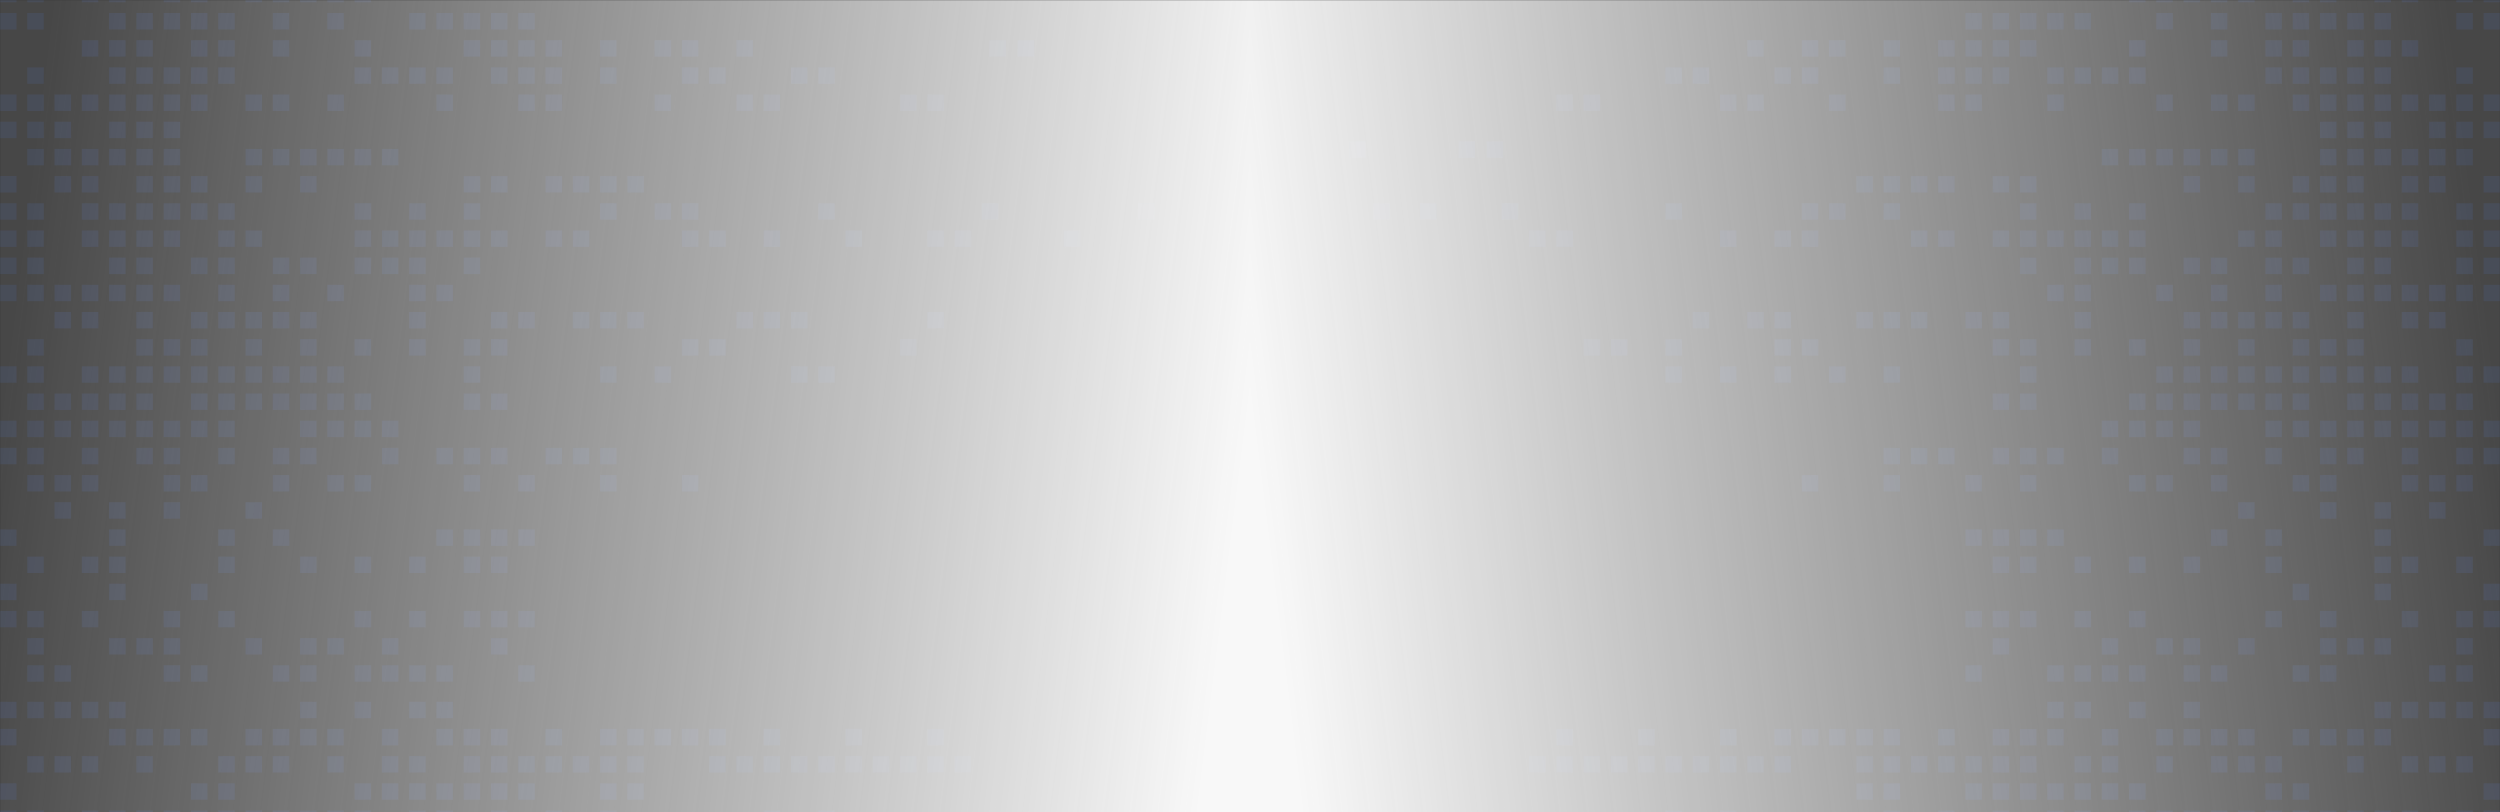<svg xmlns="http://www.w3.org/2000/svg" width="1600" height="520" fill="none"><rect width="100%" height="100%" fill="#333333" stroke="none"/><mask id="a" width="1600" height="520" x="0" y="0" maskUnits="userSpaceOnUse" style="mask-type:alpha"><path fill="#D9D9D9" d="M0 0h1600v520H0z"/></mask><g mask="url(#a)"><path fill="#487AFD" d="M401.481 588.295h10.547v10.511h-10.547v-10.511zm0-614.116h10.547v10.51h-10.547v-10.51zm-17.452 614.116h10.548v10.511h-10.548v-10.511zm0-614.116h10.548v10.51h-10.548v-10.51zm-17.447 614.116h10.548v10.511h-10.548v-10.511zm0-614.116h10.548v10.51h-10.548v-10.51zm-17.463 614.116h10.548v10.511h-10.548v-10.511zm0-614.116h10.548v10.51h-10.548v-10.51zm-34.898 614.116h10.547v10.511h-10.547v-10.511zm0-614.116h10.547v10.51h-10.547v-10.51zm-17.463 614.116h10.548v10.511h-10.548v-10.511zm0-614.116h10.548v10.51h-10.548v-10.51zm-17.447 614.116h10.547v10.511h-10.547v-10.511zm0-614.116h10.547v10.51h-10.547v-10.51zm-34.91 614.116h10.547v10.511h-10.547v-10.511zm0-614.116h10.547v10.51h-10.547v-10.51zM226.95 588.295h10.548v10.511H226.95v-10.511zm0-614.116h10.548v10.51H226.95v-10.51zm-34.915 614.116h10.548v10.511h-10.548v-10.511zm0-614.116h10.548v10.51h-10.548v-10.51zm-17.463 614.116h10.548v10.511h-10.548v-10.511zm0-614.116h10.548v10.51h-10.548v-10.51zm-17.445 614.116h10.548v10.511h-10.548v-10.511zm0-614.116h10.548v10.51h-10.548v-10.51zm-17.449 614.116h10.548v10.511h-10.548v-10.511zm0-614.116h10.548v10.51h-10.548v-10.51zm-17.463 614.116h10.548v10.511h-10.548v-10.511zm0-614.116h10.548v10.51h-10.548v-10.51zm-17.491 614.116h10.547v10.511h-10.547v-10.511zm0-614.116h10.547v10.51h-10.547v-10.51zm0 589.821h10.547v10.511h-10.547V564zm0-614.116h10.547v10.51h-10.547v-10.51zM87.272 588.295H97.82v10.511H87.273v-10.511zm0-614.116H97.82v10.51H87.273v-10.51zM69.81 588.295h10.547v10.511H69.81v-10.511zm0-614.116h10.547v10.51H69.81v-10.51zM52.366 588.295h10.548v10.511H52.366v-10.511zm0-614.116h10.548v10.51H52.366v-10.51zM34.903 588.295h10.548v10.511H34.903v-10.511zm0-614.116h10.548v10.51H34.903v-10.51zM17.45 588.295h10.548v10.511H17.45v-10.511zm0-614.116h10.548v10.51H17.45v-10.51zM-.001 588.295h10.548v10.511H-.001v-10.511zm0-614.116h10.548v10.51H-.001v-10.51zm436.395 596.714h10.547v10.511h-10.547v-10.511zm0-614.117h10.547v10.511h-10.547v-10.51zm-17.452 614.117h10.548v10.511h-10.548v-10.511zm0-614.117h10.548v10.511h-10.548v-10.51zm-34.913 614.117h10.548v10.511h-10.548v-10.511zm0-614.117h10.548v10.511h-10.548v-10.51zm-17.447 614.117h10.548v10.511h-10.548v-10.511zm0-614.117h10.548v10.511h-10.548v-10.51zm-17.463 614.117h10.548v10.511h-10.548v-10.511zm0-614.117h10.548v10.511h-10.548v-10.51zm-17.448 614.117h10.548v10.511h-10.548v-10.511zm0-614.117h10.548v10.511h-10.548v-10.51zm-17.45 614.117h10.547v10.511h-10.547v-10.511zm0-614.117h10.547v10.511h-10.547v-10.51zm-17.463 614.117h10.548v10.511h-10.548v-10.511zm0-614.117h10.548v10.511h-10.548v-10.51zM261.85 570.893h10.547v10.511H261.85v-10.511zm0-614.117h10.547v10.511H261.85v-10.51zm-17.449 614.117h10.547v10.511h-10.547v-10.511zm0-614.117h10.547v10.511h-10.547v-10.51zm-34.915 614.117h10.548v10.511h-10.548v-10.511zm0-614.117h10.548v10.511h-10.548v-10.51zm-17.451 614.117h10.548v10.511h-10.548v-10.511zm0-614.117h10.548v10.511h-10.548v-10.51zm-34.908 614.117h10.548v10.511h-10.548v-10.511zm0-614.117h10.548v10.511h-10.548v-10.51zm418.896 596.728h10.547v10.511h-10.547v-10.511zm0-614.116h10.547v10.51h-10.547v-10.51zm-34.911 614.116h10.548v10.511h-10.548v-10.511zm0-614.116h10.548v10.51h-10.548v-10.51zm-52.36 614.116H499.3v10.511h-10.548v-10.511zm0-614.116H499.3v10.51h-10.548v-10.51zm-17.447 614.116h10.548v10.511h-10.548v-10.511zm0-614.116h10.548v10.51h-10.548v-10.51zm-52.363 614.116h10.548v10.511h-10.548v-10.511zm0-614.116h10.548v10.51h-10.548v-10.51zm-17.461 614.116h10.547v10.511h-10.547v-10.511zm0-614.116h10.547v10.51h-10.547v-10.51zm-17.452 614.116h10.548v10.511h-10.548v-10.511zm0-614.116h10.548v10.51h-10.548v-10.51zm-17.447 614.116h10.548v10.511h-10.548v-10.511zm0-614.116h10.548v10.51h-10.548v-10.51zm-34.911 614.116h10.548v10.511h-10.548v-10.511zm0-614.116h10.548v10.51h-10.548v-10.51zm-34.913 614.116h10.548v10.511h-10.548v-10.511zm0-614.116h10.548v10.51h-10.548v-10.51zm-17.447 614.116h10.547v10.511h-10.547v-10.511zm0-614.116h10.547v10.51h-10.547v-10.51zM261.85 553.504h10.547v10.511H261.85v-10.511zm0-614.116h10.547v10.51H261.85v-10.51zm-17.449 614.116h10.547v10.511h-10.547v-10.511zm0-614.116h10.547v10.51h-10.547v-10.51zM226.95 553.504h10.548v10.511H226.95v-10.511zm0-614.116h10.548v10.51H226.95v-10.51zm-17.464 614.116h10.548v10.511h-10.548v-10.511zm0-614.116h10.548v10.51h-10.548v-10.51zm-17.451 614.116h10.548v10.511h-10.548v-10.511zm0-614.116h10.548v10.51h-10.548v-10.51zM69.81 553.504h10.547v10.511H69.81v-10.511zm0-614.116h10.547v10.51H69.81v-10.51zM52.366 553.504h10.548v10.511H52.366v-10.511zm0-614.116h10.548v10.51H52.366v-10.51zM17.45 553.504h10.548v10.511H17.45v-10.511zm0-614.116h10.548v10.51H17.45v-10.51zM-.001 553.504h10.548v10.511H-.001v-10.511zm0-614.116h10.548v10.51H-.001v-10.51zm349.12 596.728h10.548v10.511h-10.548v-10.511zm0-614.116h10.548v10.511h-10.548V-78zm-34.898 614.116h10.547v10.511h-10.547v-10.511zm0-614.116h10.547v10.511h-10.547V-78zm-17.463 614.116h10.548v10.511h-10.548v-10.511zm0-614.116h10.548v10.511h-10.548V-78zM261.85 536.116h10.547v10.511H261.85v-10.511zm0-614.116h10.547v10.511H261.85V-78zm-17.449 614.116h10.547v10.511h-10.547v-10.511zm0-614.116h10.547v10.511h-10.547V-78zM226.95 536.116h10.548v10.511H226.95v-10.511zm0-614.116h10.548v10.511H226.95V-78zm-34.915 614.116h10.548v10.511h-10.548v-10.511zm0-614.116h10.548v10.511h-10.548V-78zm-17.463 614.116h10.548v10.511h-10.548v-10.511zm0-614.116h10.548v10.511h-10.548V-78zm-17.445 614.116h10.548v10.511h-10.548v-10.511zm0-614.116h10.548v10.511h-10.548V-78zm-34.912 614.116h10.548v10.511h-10.548v-10.511zm0-614.116h10.548v10.511h-10.548V-78zm-17.491 614.116h10.547v10.511h-10.547v-10.511zm0-614.116h10.547v10.511h-10.547V-78zM69.81 536.116h10.547v10.511H69.81v-10.511zM69.81-78h10.547v10.511H69.81V-78zM34.903 536.116h10.548v10.511H34.903v-10.511zm0-614.116h10.548v10.511H34.903V-78zM17.45 536.116h10.548v10.511H17.45v-10.511zM17.45-78h10.548v10.511H17.45V-78zM-.001 536.116h10.548v10.511H-.001v-10.511zM-.001-78h10.548v10.511H-.001V-78zm523.663 596.714h10.548v10.511h-10.548v-10.511zm-34.91 0H499.3v10.511h-10.548v-10.511zm-104.723 0h10.548v10.511h-10.548v-10.511zm-34.91 0h10.548v10.511h-10.548v-10.511zm-34.898 0h10.547v10.511h-10.547v-10.511zm-34.91 0h10.547v10.511h-10.547v-10.511zm-17.461 0h10.547v10.511H261.85v-10.511zm-34.9 0h10.548v10.511H226.95v-10.511zm-17.464 0h10.548v10.511h-10.548v-10.511zm-17.451 0h10.548v10.511h-10.548v-10.511zm-17.463 0h10.548v10.511h-10.548v-10.511zm-17.445 0h10.548v10.511h-10.548v-10.511zm-17.449 0h10.548v10.511h-10.548v-10.511zm-17.463 0h10.548v10.511h-10.548v-10.511zm-17.491 0h10.547v10.511h-10.547v-10.511zm-17.452 0H97.82v10.511H87.273v-10.511zm-17.462 0h10.547v10.511H69.81v-10.511zm-17.444 0h10.548v10.511H52.366v-10.511zm-34.916 0h10.548v10.511H17.45v-10.511zm-17.451 0h10.548v10.511H-.001v-10.511zm401.482-17.389h10.547v10.511h-10.547v-10.511zm-17.452 0h10.548v10.511h-10.548v-10.511zm-52.358 0h10.548v10.511h-10.548v-10.511zm-17.45 0h10.547v10.511h-10.547v-10.511zm-17.463 0h10.548v10.511h-10.548v-10.511zm-17.447 0h10.547v10.511h-10.547v-10.511zm-17.461 0h10.547v10.511H261.85v-10.511zm-17.449 0h10.547v10.511h-10.547v-10.511zm-17.451 0h10.548v10.511H226.95v-10.511zm-87.272 0h10.548v10.511h-10.548v-10.511zm-17.463 0h10.548v10.511h-10.548v-10.511zm-122.216 0h10.548v10.511H-.001v-10.511zm610.938-17.402h10.547v10.511h-10.547v-10.511zm-17.452 0h10.547v10.511h-10.547v-10.511zm-17.462 0h10.547v10.511h-10.547v-10.511zm-17.446 0h10.548v10.511h-10.548v-10.511zm-17.465 0h10.548v10.511h-10.548v-10.511zm-17.45 0h10.548v10.511h-10.548v-10.511zm-17.448 0h10.548v10.511h-10.548v-10.511zm-17.462 0H499.3v10.511h-10.548v-10.511zm-17.447 0h10.548v10.511h-10.548v-10.511zm-17.451 0h10.548v10.511h-10.548v-10.511zm-52.373 0h10.547v10.511h-10.547v-10.511zm-17.452 0h10.548v10.511h-10.548v-10.511zm-17.447 0h10.548v10.511h-10.548v-10.511zm-17.463 0h10.548v10.511h-10.548v-10.511zm-17.448 0h10.548v10.511h-10.548v-10.511zm-17.45 0h10.547v10.511h-10.547v-10.511zm-17.463 0h10.548v10.511h-10.548v-10.511zm-34.908 0h10.547v10.511H261.85v-10.511zm-17.449 0h10.547v10.511h-10.547v-10.511zm-34.915 0h10.548v10.511h-10.548v-10.511zm-34.914 0h10.548v10.511h-10.548v-10.511zm-17.445 0h10.548v10.511h-10.548v-10.511zm-17.449 0h10.548v10.511h-10.548v-10.511zm-52.406 0H97.82v10.511H87.273v-10.511zm-34.906 0h10.548v10.511H52.366v-10.511zm-17.463 0h10.548v10.511H34.903v-10.511zm-17.453 0h10.548v10.511H17.45v-10.511zm576.035-17.388h10.547v10.511h-10.547v-10.511zm-52.373 0h10.548v10.511h-10.548v-10.511zm-52.36 0H499.3v10.511h-10.548v-10.511zm-34.898 0h10.548v10.511h-10.548v-10.511zm-17.46 0h10.547v10.511h-10.547v-10.511zm-17.452 0h10.548v10.511h-10.548v-10.511zm-17.461 0h10.547v10.511h-10.547v-10.511zm-17.452 0h10.548v10.511h-10.548v-10.511zm-34.91 0h10.548v10.511h-10.548v-10.511zm-34.898 0h10.547v10.511h-10.547v-10.511zm-17.463 0h10.548v10.511h-10.548v-10.511zm-17.447 0h10.547v10.511h-10.547v-10.511zm-34.91 0h10.547v10.511h-10.547v-10.511zm-34.915 0h10.548v10.511h-10.548v-10.511zm-17.451 0h10.548v10.511h-10.548v-10.511zm-17.463 0h10.548v10.511h-10.548v-10.511zm-17.445 0h10.548v10.511h-10.548v-10.511zm-34.912 0h10.548v10.511h-10.548v-10.511zm-17.491 0h10.547v10.511h-10.547v-10.511zm-17.452 0H97.82v10.511H87.273v-10.511zm-17.462 0h10.547v10.511H69.81v-10.511zm-69.811 0h10.548v10.511H-.001v-10.511zm279.312-17.389h10.547v10.512h-10.547v-10.512zm-17.461 0h10.547v10.512H261.85v-10.512zm-34.9 0h10.548v10.512H226.95v-10.512zm-34.915 0h10.548v10.512h-10.548v-10.512zm-122.225 0h10.547v10.512H69.81v-10.512zm-17.444 0h10.548v10.512H52.366v-10.512zm-17.463 0h10.548v10.512H34.903v-10.512zm-17.453 0h10.548v10.512H17.45v-10.512zm-17.451 0h10.548v10.512H-.001v-10.512zm331.672-23.372h10.548v10.511h-10.548v-10.511zm-52.36 0h10.547v10.511h-10.547v-10.511zm-17.461 0h10.547v10.511H261.85v-10.511zm-17.449 0h10.547v10.511h-10.547v-10.511zm-17.451 0h10.548v10.511H226.95v-10.511zm-34.915 0h10.548v10.511h-10.548v-10.511zm-17.463 0h10.548v10.511h-10.548v-10.511zm-52.357 0h10.548v10.511h-10.548v-10.511zm-17.491 0h10.547v10.511h-10.547v-10.511zm-69.821 0h10.548v10.511H34.903v-10.511zm-17.453 0h10.548v10.511H17.45v-10.511zm296.771-17.388h10.547v10.511h-10.547v-10.511zm-69.82 0h10.547v10.511h-10.547v-10.511zm-34.915 0h10.548v10.511h-10.548v-10.511zm-17.451 0h10.548v10.511h-10.548v-10.511zm-34.908 0h10.548v10.511h-10.548v-10.511zm-52.403 0h10.547v10.511h-10.547v-10.511zm-17.452 0H97.82v10.511H87.273v-10.511zm-17.462 0h10.547v10.511H69.81v-10.511zm-52.36 0h10.548v10.511H17.45v-10.511zm314.221-17.388h10.548v10.511h-10.548v-10.511zm-17.45 0h10.547v10.511h-10.547v-10.511zm-17.463 0h10.548v10.511h-10.548v-10.511zm-34.908 0h10.547v10.511H261.85v-10.511zm-34.9 0h10.548v10.511H226.95v-10.511zm-87.272 0h10.548v10.511h-10.548v-10.511zm-34.954 0h10.547v10.511h-10.547v-10.511zm-52.358 0h10.548v10.511H52.366v-10.511zm-34.916 0h10.548v10.511H17.45v-10.511zm-17.451 0h10.548v10.511H-.001v-10.511zm122.216-17.403h10.548v10.511h-10.548v-10.511zm-52.405 0h10.547v10.511H69.81v-10.511zm-69.811 0h10.548v10.511H-.001v-10.511zm314.222-17.388h10.547v10.511h-10.547v-10.511zm-17.463 0h10.548v10.511h-10.548v-10.511zm-34.908 0h10.547v10.511H261.85v-10.511zm-34.9 0h10.548v10.511H226.95v-10.511zm-34.915 0h10.548v10.511h-10.548v-10.511zm-52.357 0h10.548v10.511h-10.548v-10.511zm-69.868 0h10.547v10.511H69.81v-10.511zm-17.444 0h10.548v10.511H52.366v-10.511zm-34.916 0h10.548v10.511H17.45v-10.511zm314.221-17.403h10.548v10.511h-10.548v-10.511zm-17.45 0h10.547v10.511h-10.547v-10.511zm-17.463 0h10.548v10.511h-10.548v-10.511zm-17.447 0h10.547v10.511h-10.547v-10.511zm-104.739 0h10.548v10.511h-10.548v-10.511zm-34.894 0h10.548v10.511h-10.548v-10.511zm-69.868 0h10.547v10.511H69.81v-10.511zm-69.811 0h10.548v10.511H-.001v-10.511zm157.128-17.388h10.548v10.511h-10.548v-10.511zm-52.403 0h10.547v10.511h-10.547v-10.511zm-34.914 0h10.547v10.511H69.81v-10.511zm-34.907 0h10.548v10.511H34.903v-10.511zm401.491-17.388h10.547v10.511h-10.547v-10.511zm-52.365 0h10.548v10.511h-10.548v-10.511zm-52.358 0h10.548v10.511h-10.548v-10.511zm-34.913 0h10.548v10.511h-10.548v-10.511zm-69.808 0h10.548v10.511H226.95v-10.511zm-17.464 0h10.548v10.511h-10.548v-10.511zm-34.914 0h10.548v10.511h-10.548v-10.511zm-52.357 0h10.548v10.511h-10.548v-10.511zm-17.491 0h10.547v10.511h-10.547v-10.511zm-52.358 0h10.548v10.511H52.366v-10.511zm-17.463 0h10.548v10.511H34.903v-10.511zm-17.453 0h10.548v10.511H17.45v-10.511zm366.579-17.403h10.548v10.511h-10.548v-10.511zm-17.447 0h10.548v10.511h-10.548v-10.511zm-17.463 0h10.548v10.511h-10.548v-10.511zm-34.898 0h10.547v10.511h-10.547v-10.511zm-17.463 0h10.548v10.511h-10.548v-10.511zm-17.447 0h10.547v10.511h-10.547v-10.511zm-34.91 0h10.547v10.511h-10.547v-10.511zm-52.366 0h10.548v10.511h-10.548v-10.511zm-17.463 0h10.548v10.511h-10.548v-10.511zm-34.894 0h10.548v10.511h-10.548v-10.511zm-34.954 0h10.547v10.511h-10.547v-10.511zm-17.452 0H97.82v10.511H87.273v-10.511zm-34.906 0h10.548v10.511H52.366v-10.511zm-34.916 0h10.548v10.511H17.45v-10.511zm-17.451 0h10.548v10.511H-.001v-10.511zm244.402-17.388h10.547v10.511h-10.547v-10.511zm-17.451 0h10.548v10.511H226.95v-10.511zm-17.464 0h10.548v10.511h-10.548v-10.511zm-17.451 0h10.548v10.511h-10.548v-10.511zm-52.357 0h10.548v10.511h-10.548v-10.511zm-17.463 0h10.548v10.511h-10.548v-10.511zm-17.491 0h10.547v10.511h-10.547v-10.511zm-17.452 0H97.82v10.511H87.273v-10.511zm-17.462 0h10.547v10.511H69.81v-10.511zm-17.444 0h10.548v10.511H52.366v-10.511zm-17.463 0h10.548v10.511H34.903v-10.511zm-17.453 0h10.548v10.511H17.45v-10.511zm-17.451 0h10.548v10.511H-.001v-10.511zm314.222-17.388h10.547v10.511h-10.547v-10.511zm-17.463 0h10.548v10.511h-10.548v-10.511zm-69.808 0h10.548v10.511H226.95v-10.511zm-17.464 0h10.548v10.511h-10.548v-10.511zm-17.451 0h10.548v10.511h-10.548v-10.511zm-17.463 0h10.548v10.511h-10.548v-10.511zm-17.445 0h10.548v10.511h-10.548v-10.511zm-17.449 0h10.548v10.511h-10.548v-10.511zm-17.463 0h10.548v10.511h-10.548v-10.511zm-34.943 0H97.82v10.511H87.273v-10.511zm-17.462 0h10.547v10.511H69.81v-10.511zm-17.444 0h10.548v10.511H52.366v-10.511zm-17.463 0h10.548v10.511H34.903v-10.511zm-17.453 0h10.548v10.511H17.45v-10.511zm506.212-17.403h10.548v10.511h-10.548v-10.511zm-17.448 0h10.548v10.511h-10.548v-10.511zm-87.272 0h10.548v10.511h-10.548v-10.511zm-34.913 0h10.548v10.511h-10.548v-10.511zm-87.271 0h10.548v10.511h-10.548v-10.511zm-87.272 0h10.548v10.511h-10.548v-10.511zm-17.451 0h10.548v10.511h-10.548v-10.511zm-17.463 0h10.548v10.511h-10.548v-10.511zm-17.445 0h10.548v10.511h-10.548v-10.511zm-17.449 0h10.548v10.511h-10.548v-10.511zm-17.463 0h10.548v10.511h-10.548v-10.511zm-17.491 0h10.547v10.511h-10.547v-10.511zm-17.452 0H97.82v10.511H87.273v-10.511zm-17.462 0h10.547v10.511H69.81v-10.511zm-17.444 0h10.548v10.511H52.366v-10.511zm-34.916 0h10.548v10.511H17.45v-10.511zm-17.451 0h10.548v10.511H-.001v-10.511zm576.024-17.388h10.547v10.511h-10.547v-10.511zm-122.169 0h10.548v10.511h-10.548v-10.511zm-17.46 0h10.547v10.511h-10.547v-10.511zm-122.173 0h10.547v10.511h-10.547v-10.511zm-17.463 0h10.548v10.511h-10.548v-10.511zm-34.908 0h10.547v10.511H261.85v-10.511zm-34.9 0h10.548v10.511H226.95v-10.511zm-34.915 0h10.548v10.511h-10.548v-10.511zm-34.908 0h10.548v10.511h-10.548v-10.511zm-34.912 0h10.548v10.511h-10.548v-10.511zm-17.491 0h10.547v10.511h-10.547v-10.511zm-17.452 0H97.82v10.511H87.273v-10.511zm-69.822 0h10.548v10.511H17.45v-10.511zm576.035-17.403h10.547v10.511h-10.547v-10.511zm-87.271 0h10.548v10.511h-10.548v-10.511zm-17.462 0H499.3v10.511h-10.548v-10.511zm-17.447 0h10.548v10.511h-10.548v-10.511zm-69.824 0h10.547v10.511h-10.547v-10.511zm-17.452 0h10.548v10.511h-10.548v-10.511zm-17.447 0h10.548v10.511h-10.548v-10.511zm-34.911 0h10.548v10.511h-10.548v-10.511zm-17.45 0h10.547v10.511h-10.547v-10.511zm-52.371 0h10.547v10.511H261.85v-10.511zm-69.815 0h10.548v10.511h-10.548v-10.511zm-17.463 0h10.548v10.511h-10.548v-10.511zm-17.445 0h10.548v10.511h-10.548v-10.511zm-17.449 0h10.548v10.511h-10.548v-10.511zm-17.463 0h10.548v10.511h-10.548v-10.511zm-34.943 0H97.82v10.511H87.273v-10.511zm-34.906 0h10.548v10.511H52.366v-10.511zm-17.463 0h10.548v10.511H34.903v-10.511zm244.408-17.387h10.547v10.511h-10.547v-10.511zm-17.461 0h10.547v10.511H261.85v-10.511zm-52.364 0h10.548v10.511h-10.548v-10.511zm-34.914 0h10.548v10.511h-10.548v-10.511zm-34.894 0h10.548v10.511h-10.548v-10.511zm-34.954 0h10.547v10.511h-10.547v-10.511zm-17.452 0H97.82v10.511H87.273v-10.511zm-17.462 0h10.547v10.511H69.81v-10.511zm-17.444 0h10.548v10.511H52.366v-10.511zm-17.463 0h10.548v10.511H34.903v-10.511zm-17.453 0h10.548v10.511H17.45v-10.511zm-17.451 0h10.548v10.511H-.001v-10.511zm296.759-17.389h10.548v10.511h-10.548v-10.511zm-34.908 0h10.547v10.511H261.85v-10.511zm-17.449 0h10.547v10.511h-10.547v-10.511zm-17.451 0h10.548v10.511H226.95v-10.511zm-34.915 0h10.548v10.511h-10.548v-10.511zm-17.463 0h10.548v10.511h-10.548v-10.511zm-34.894 0h10.548v10.511h-10.548v-10.511zm-17.463 0h10.548v10.511h-10.548v-10.511zm-34.943 0H97.82v10.511H87.273v-10.511zm-17.462 0h10.547v10.511H69.81v-10.511zm-52.36 0h10.548v10.511H17.45v-10.511zm-17.451 0h10.548v10.511H-.001v-10.511zm680.747-17.402h10.548v10.511h-10.548v-10.511zm-69.809 0h10.547v10.511h-10.547v-10.511zm-17.452 0h10.547v10.511h-10.547v-10.511zm-52.373 0h10.548v10.511h-10.548v-10.511zm-52.36 0H499.3v10.511h-10.548v-10.511zm-34.898 0h10.548v10.511h-10.548v-10.511zm-17.46 0h10.547v10.511h-10.547v-10.511zm-69.812 0h10.548v10.511h-10.548v-10.511zm-17.463 0h10.548v10.511h-10.548v-10.511zm-34.898 0h10.547v10.511h-10.547v-10.511zm-17.463 0h10.548v10.511h-10.548v-10.511zm-17.447 0h10.547v10.511h-10.547v-10.511zm-17.461 0h10.547v10.511H261.85v-10.511zm-17.449 0h10.547v10.511h-10.547v-10.511zm-17.451 0h10.548v10.511H226.95v-10.511zm-69.823 0h10.548v10.511h-10.548v-10.511zm-17.449 0h10.548v10.511h-10.548v-10.511zm-34.954 0h10.547v10.511h-10.547v-10.511zm-17.452 0H97.82v10.511H87.273v-10.511zm-17.462 0h10.547v10.511H69.81v-10.511zm-17.444 0h10.548v10.511H52.366v-10.511zm-34.916 0h10.548v10.511H17.45v-10.511zm-17.451 0h10.548v10.511H-.001v-10.511zm628.385-17.389h10.547v10.511h-10.547v-10.511zm100 0h10.548v10.511h-10.548v-10.511zm-204.722 0h10.548v10.511h-10.548v-10.511zm-87.268 0h10.547v10.511h-10.547v-10.511zm-17.452 0h10.548v10.511h-10.548v-10.511zm-34.913 0h10.548v10.511h-10.548v-10.511zm-87.271 0h10.548v10.511h-10.548v-10.511zm-34.908 0h10.547v10.511H261.85v-10.511zm-34.9 0h10.548v10.511H226.95v-10.511zm-87.272 0h10.548v10.511h-10.548v-10.511zm-17.463 0h10.548v10.511h-10.548v-10.511zm-17.491 0h10.547v10.511h-10.547v-10.511zm-17.452 0H97.82v10.511H87.273v-10.511zm-17.462 0h10.547v10.511H69.81v-10.511zm-17.444 0h10.548v10.511H52.366v-10.511zm-34.916 0h10.548v10.511H17.45v-10.511zm-17.451 0h10.548v10.511H-.001v-10.511zm401.482-17.402h10.547v10.511h-10.547v-10.511zm-17.452 0h10.548v10.511h-10.548v-10.511zm-17.447 0h10.548v10.511h-10.548v-10.511zm-17.463 0h10.548v10.511h-10.548v-10.511zm-34.898 0h10.547v10.511h-10.547v-10.511zm-17.463 0h10.548v10.511h-10.548v-10.511zm-104.723 0h10.548v10.511h-10.548v-10.511zm-34.908 0h10.548v10.511h-10.548v-10.511zm-34.912 0h10.548v10.511h-10.548v-10.511zm-17.491 0h10.547v10.511h-10.547v-10.511zm-17.452 0H97.82v10.511H87.273v-10.511zm-34.906 0h10.548v10.511H52.366v-10.511zm-17.463 0h10.548v10.511H34.903v-10.511zm-34.904 0h10.548v10.511H-.001v-10.511zm244.402-17.389h10.547v10.511h-10.547v-10.51zm-17.451 0h10.548v10.511H226.95v-10.51zm-17.464 0h10.548v10.511h-10.548v-10.51zm-17.451 0h10.548v10.511h-10.548v-10.51zm-17.463 0h10.548v10.511h-10.548v-10.51zm-17.445 0h10.548v10.511h-10.548v-10.51zm-52.403 0h10.547v10.511h-10.547v-10.51zm-17.452 0H97.82v10.511H87.273v-10.51zm-17.462 0h10.547v10.511H69.81v-10.51zm-17.444 0h10.548v10.511H52.366v-10.51zm-17.463 0h10.548v10.511H34.903v-10.51zm-17.453 0h10.548v10.511H17.45v-10.51zm87.274-17.387h10.547v10.51h-10.547V77.91zm-17.452 0H97.82v10.51H87.273V77.91zm-17.462 0h10.547v10.51H69.81V77.91zm-34.907 0h10.548v10.51H34.903V77.91zm-17.453 0h10.548v10.51H17.45V77.91zm-17.451 0h10.548v10.51H-.001V77.91zm593.486-17.403h10.547v10.51h-10.547v-10.51zm-17.462 0h10.547v10.51h-10.547v-10.51zm-87.271 0H499.3v10.51h-10.548v-10.51zm-17.447 0h10.548v10.51h-10.548v-10.51zm-52.363 0h10.548v10.51h-10.548v-10.51zm-69.823 0h10.548v10.51h-10.548v-10.51zm-17.448 0h10.548v10.51h-10.548v-10.51zm-52.36 0h10.547v10.51h-10.547v-10.51zm-69.825 0h10.548v10.51h-10.548v-10.51zm-34.914 0h10.548v10.51h-10.548v-10.51zm-17.445 0h10.548v10.51h-10.548v-10.51zm-34.912 0h10.548v10.51h-10.548v-10.51zm-17.491 0h10.547v10.51h-10.547v-10.51zm-17.452 0H97.82v10.51H87.273v-10.51zm-17.462 0h10.547v10.51H69.81v-10.51zm-17.444 0h10.548v10.51H52.366v-10.51zm-17.463 0h10.548v10.51H34.903v-10.51zm-17.453 0h10.548v10.51H17.45v-10.51zm-17.451 0h10.548v10.51H-.001v-10.51zm523.663-17.389h10.548V53.63h-10.548V43.12zm-17.448 0h10.548V53.63h-10.548V43.12zm-52.36 0h10.548V53.63h-10.548V43.12zm-17.46 0h10.547V53.63h-10.547V43.12zm-52.365 0h10.548V53.63h-10.548V43.12zm-34.91 0h10.548V53.63h-10.548V43.12zm-17.448 0h10.548V53.63h-10.548V43.12zm-17.45 0h10.547V53.63h-10.547V43.12zm-34.91 0h10.547V53.63h-10.547V43.12zm-17.461 0h10.547V53.63H261.85V43.12zm-17.449 0h10.547V53.63h-10.547V43.12zm-17.451 0h10.548V53.63H226.95V43.12zm-87.272 0h10.548V53.63h-10.548V43.12zm-17.463 0h10.548V53.63h-10.548V43.12zm-17.491 0h10.547V53.63h-10.547V43.12zm-17.452 0H97.82V53.63H87.273V43.12zm-17.462 0h10.547V53.63H69.81V43.12zm-52.36 0h10.548V53.63H17.45V43.12zM471.305 25.73h10.548v10.512h-10.548V25.73zm180 0h10.547v10.512h-10.547V25.73zm-18 0h10.548v10.512h-10.548V25.73zm-196.911 0h10.547v10.512h-10.547V25.73zm-17.452 0h10.548v10.512h-10.548V25.73zm-34.913 0h10.548v10.512h-10.548V25.73zm-34.91 0h10.548v10.512h-10.548V25.73zm-17.448 0h10.548v10.512h-10.548V25.73zm-17.45 0h10.547v10.512h-10.547V25.73zm-17.463 0h10.548v10.512h-10.548V25.73zm-69.808 0h10.548v10.512H226.95V25.73zm-52.378 0h10.548v10.512h-10.548V25.73zm-34.894 0h10.548v10.512h-10.548V25.73zm-17.463 0h10.548v10.512h-10.548V25.73zm-34.943 0H97.82v10.512H87.273V25.73zm-17.462 0h10.547v10.512H69.81V25.73zm-17.444 0h10.548v10.512H52.366V25.73zM331.671 8.328h10.548v10.51h-10.548V8.329zm-17.45 0h10.547v10.51h-10.547V8.329zm-17.463 0h10.548v10.51h-10.548V8.329zm-17.447 0h10.547v10.51h-10.547V8.329zm-17.461 0h10.547v10.51H261.85V8.329zm-52.364 0h10.548v10.51h-10.548V8.329zm-34.914 0h10.548v10.51h-10.548V8.329zm-34.894 0h10.548v10.51h-10.548V8.329zm-17.463 0h10.548v10.51h-10.548V8.329zm-17.491 0h10.547v10.51h-10.547V8.329zm-17.452 0H97.82v10.51H87.273V8.329zm-17.462 0h10.547v10.51H69.81V8.329zm-52.36 0h10.548v10.51H17.45V8.329zm-17.451 0h10.548v10.51H-.001V8.329zM226.95-9.06h10.548V1.45H226.95V-9.06zm-17.464 0h10.548V1.45h-10.548V-9.06zm-17.451 0h10.548V1.45h-10.548V-9.06zm-17.463 0h10.548V1.45h-10.548V-9.06zm-17.445 0h10.548V1.45h-10.548V-9.06zm-34.912 0h10.548V1.45h-10.548V-9.06zm-17.491 0h10.547V1.45h-10.547V-9.06zm-34.914 0h10.547V1.45H69.81V-9.06zm-17.444 0h10.548V1.45H52.366V-9.06zm-34.916 0h10.548V1.45H17.45V-9.06zm-17.451 0h10.548V1.45H-.001V-9.06zm785.48 562.564h10.548v10.511h-10.548v-10.511zm0-614.116h10.548v10.51h-10.548v-10.51zm-34.91 614.116h10.548v10.511h-10.548v-10.511zm0-614.116h10.548v10.51h-10.548v-10.51zm-34.914 614.116h10.548v10.511h-10.548v-10.511zm0-614.116h10.548v10.51h-10.548v-10.51zm-17.446 614.116h10.548v10.511h-10.548v-10.511zm0-614.116h10.548v10.51h-10.548v-10.51zm-17.463 614.116h10.548v10.511h-10.548v-10.511zm0-614.116h10.548v10.51h-10.548v-10.51zm-17.447 614.116h10.547v10.511h-10.547v-10.511zm0-614.116h10.547v10.51h-10.547v-10.51zm-34.915 614.116h10.547v10.511h-10.547v-10.511zm0-614.116h10.547v10.51h-10.547v-10.51zm570.226 648.907h-10.55v10.511h10.55v-10.511zm0-614.116h-10.55v10.51h10.55v-10.51zm17.45 614.116h-10.55v10.511h10.55v-10.511zm0-614.116h-10.55v10.51h10.55v-10.51zm17.44 614.116h-10.54v10.511h10.54v-10.511zm0-614.116h-10.54v10.51h10.54v-10.51zm17.47 614.116h-10.55v10.511h10.55v-10.511zm0-614.116h-10.55v10.51h10.55v-10.51zm34.89 614.116h-10.54v10.511h10.54v-10.511zm0-614.116h-10.54v10.51h10.54v-10.51zm17.47 614.116h-10.55v10.511h10.55v-10.511zm0-614.116h-10.55v10.51h10.55v-10.51zm17.44 614.116h-10.54v10.511h10.54v-10.511zm0-614.116h-10.54v10.51h10.54v-10.51zm34.91 614.116h-10.54v10.511h10.54v-10.511zm0-614.116h-10.54v10.51h10.54v-10.51zm17.46 614.116h-10.55v10.511h10.55v-10.511zm0-614.116h-10.55v10.51h10.55v-10.51zm34.91 614.116h-10.55v10.511h10.55v-10.511zm0-614.116h-10.55v10.51h10.55v-10.51zm17.46 614.116h-10.55v10.511h10.55v-10.511zm0-614.116h-10.55v10.51h10.55v-10.51zm17.45 614.116h-10.55v10.511h10.55v-10.511zm0-614.116h-10.55v10.51h10.55v-10.51zm17.45 614.116h-10.55v10.511h10.55v-10.511zm0-614.116h-10.55v10.51h10.55v-10.51zm17.46 614.116h-10.55v10.511h10.55v-10.511zm0-614.116h-10.55v10.51h10.55v-10.51zm17.45 614.116h-10.55v10.511h10.55v-10.511zm0-614.116h-10.55v10.51h10.55v-10.51zm0 589.821h-10.55v10.511h10.55V564zm0-614.116h-10.55v10.51h10.55v-10.51zm17.45 638.411h-10.55v10.511h10.55v-10.511zm0-614.116h-10.55v10.51h10.55v-10.51zm17.46 614.116h-10.55v10.511h10.55v-10.511zm0-614.116h-10.55v10.51h10.55v-10.51zm17.45 614.116h-10.55v10.511h10.55v-10.511zm0-614.116h-10.55v10.51h10.55v-10.51zm17.46 614.116h-10.55v10.511h10.55v-10.511zm0-614.116h-10.55v10.51h10.55v-10.51zm17.45 614.116h-10.55v10.511h10.55v-10.511zm0-614.116h-10.55v10.51h10.55v-10.51zm17.45 614.116h-10.54v10.511h10.54v-10.511zm0-614.116h-10.54v10.51h10.54v-10.51zm-436.35 596.714h-10.55v10.511h10.55v-10.511zm0-614.117h-10.55v10.511h10.55v-10.51zm17.45 614.117h-10.55v10.511h10.55v-10.511zm0-614.117h-10.55v10.511h10.55v-10.51zm34.92 614.117h-10.55v10.511h10.55v-10.511zm0-614.117h-10.55v10.511h10.55v-10.51zm17.44 614.117h-10.54v10.511h10.54v-10.511zm0-614.117h-10.54v10.511h10.54v-10.51zm17.47 614.117h-10.55v10.511h10.55v-10.511zm0-614.117h-10.55v10.511h10.55v-10.51zm17.44 614.117h-10.54v10.511h10.54v-10.511zm0-614.117h-10.54v10.511h10.54v-10.51zm17.45 614.117h-10.54v10.511h10.54v-10.511zm0-614.117h-10.54v10.511h10.54v-10.51zm17.47 614.117h-10.55v10.511h10.55v-10.511zm0-614.117h-10.55v10.511h10.55v-10.51zm34.91 614.117h-10.55v10.511h10.55v-10.511zm0-614.117h-10.55v10.511h10.55v-10.51zm17.44 614.117h-10.54v10.511h10.54v-10.511zm0-614.117h-10.54v10.511h10.54v-10.51zm34.92 614.117h-10.55v10.511h10.55v-10.511zm0-614.117h-10.55v10.511h10.55v-10.51zm17.45 614.117h-10.55v10.511h10.55v-10.511zm0-614.117h-10.55v10.511h10.55v-10.51zm34.91 614.117h-10.55v10.511h10.55v-10.511zm0-614.117h-10.55v10.511h10.55v-10.51zm-418.9 596.728h-10.55v10.511h10.55v-10.511zm0-614.116h-10.55v10.51h10.55v-10.51zm34.91 614.116h-10.55v10.511h10.55v-10.511zm0-614.116h-10.55v10.51h10.55v-10.51zm52.36 614.116h-10.54v10.511h10.54v-10.511zm0-614.116h-10.54v10.51h10.54v-10.51zm17.45 614.116h-10.55v10.511h10.55v-10.511zm0-614.116h-10.55v10.51h10.55v-10.51zm52.36 614.116h-10.55v10.511h10.55v-10.511zm0-614.116h-10.55v10.51h10.55v-10.51zm17.47 614.116h-10.55v10.511h10.55v-10.511zm0-614.116h-10.55v10.51h10.55v-10.51zm17.45 614.116h-10.55v10.511h10.55v-10.511zm0-614.116h-10.55v10.51h10.55v-10.51zm17.44 614.116h-10.54v10.511h10.54v-10.511zm0-614.116h-10.54v10.51h10.54v-10.51zm34.91 614.116h-10.54v10.511h10.54v-10.511zm0-614.116h-10.54v10.51h10.54v-10.51zm34.92 614.116h-10.55v10.511h10.55v-10.511zm0-614.116h-10.55v10.51h10.55v-10.51zm17.44 614.116h-10.54v10.511h10.54v-10.511zm0-614.116h-10.54v10.51h10.54v-10.51zm17.47 614.116h-10.55v10.511h10.55v-10.511zm0-614.116h-10.55v10.51h10.55v-10.51zm17.44 614.116h-10.54v10.511h10.54v-10.511zm0-614.116h-10.54v10.51h10.54v-10.51zm17.46 614.116h-10.55v10.511h10.55v-10.511zm0-614.116h-10.55v10.51h10.55v-10.51zm17.46 614.116h-10.55v10.511h10.55v-10.511zm0-614.116h-10.55v10.51h10.55v-10.51zm17.45 614.116h-10.55v10.511h10.55v-10.511zm0-614.116h-10.55v10.51h10.55v-10.51zm122.18 614.116h-10.55v10.511h10.55v-10.511zm0-614.116h-10.55v10.51h10.55v-10.51zm17.45 614.116h-10.55v10.511h10.55v-10.511zm0-614.116h-10.55v10.51h10.55v-10.51zm34.91 614.116h-10.55v10.511h10.55v-10.511zm0-614.116h-10.55v10.51h10.55v-10.51zm17.45 614.116h-10.54v10.511h10.54v-10.511zm0-614.116h-10.54v10.51h10.54v-10.51zm-349.07 596.728h-10.55v10.511h10.55v-10.511zm0-614.116h-10.55v10.511h10.55V-78zm34.89 614.116h-10.54v10.511h10.54v-10.511zm0-614.116h-10.54v10.511h10.54V-78zm17.47 614.116h-10.55v10.511h10.55v-10.511zm0-614.116h-10.55v10.511h10.55V-78zm34.91 614.116h-10.55v10.511h10.55v-10.511zm0-614.116h-10.55v10.511h10.55V-78zm17.44 614.116h-10.54v10.511h10.54v-10.511zm0-614.116h-10.54v10.511h10.54V-78zm17.46 614.116h-10.55v10.511h10.55v-10.511zm0-614.116h-10.55v10.511h10.55V-78zm34.91 614.116h-10.55v10.511h10.55v-10.511zm0-614.116h-10.55v10.511h10.55V-78zm17.46 614.116h-10.55v10.511h10.55v-10.511zm0-614.116h-10.55v10.511h10.55V-78zm17.45 614.116h-10.55v10.511h10.55v-10.511zm0-614.116h-10.55v10.511h10.55V-78zm34.91 614.116h-10.55v10.511h10.55v-10.511zm0-614.116h-10.55v10.511h10.55V-78zm17.45 614.116h-10.55v10.511h10.55v-10.511zm0-614.116h-10.55v10.511h10.55V-78zm34.91 614.116h-10.55v10.511h10.55v-10.511zm0-614.116h-10.55v10.511h10.55V-78zm34.91 614.116h-10.55v10.511h10.55v-10.511zm0-614.116h-10.55v10.511h10.55V-78zm17.45 614.116h-10.55v10.511h10.55v-10.511zm0-614.116h-10.55v10.511h10.55V-78zm17.45 614.116h-10.54v10.511h10.54v-10.511zm0-614.116h-10.54v10.511h10.54V-78zm-523.62 596.714h-10.55v10.511h10.55v-10.511zm34.91 0h-10.54v10.511h10.54v-10.511zm104.73 0h-10.55v10.511h10.55v-10.511zm34.91 0h-10.55v10.511h10.55v-10.511zm34.89 0h-10.54v10.511h10.54v-10.511zm34.91 0h-10.54v10.511h10.54v-10.511zm17.47 0h-10.55v10.511h10.55v-10.511zm34.9 0h-10.55v10.511h10.55v-10.511zm17.46 0h-10.55v10.511h10.55v-10.511zm17.45 0h-10.55v10.511h10.55v-10.511zm17.46 0h-10.55v10.511h10.55v-10.511zm17.45 0h-10.55v10.511h10.55v-10.511zm17.45 0h-10.55v10.511h10.55v-10.511zm17.46 0h-10.55v10.511h10.55v-10.511zm17.45 0h-10.55v10.511h10.55v-10.511zm17.45 0h-10.55v10.511h10.55v-10.511zm17.46 0h-10.55v10.511h10.55v-10.511zm17.45 0h-10.55v10.511h10.55v-10.511zm34.91 0h-10.55v10.511h10.55v-10.511zm17.45 0h-10.54v10.511h10.54v-10.511zm-401.43-17.389h-10.55v10.511h10.55v-10.511zm17.45 0h-10.55v10.511h10.55v-10.511zm52.35 0h-10.54v10.511h10.54v-10.511zm17.45 0h-10.54v10.511h10.54v-10.511zm17.47 0h-10.55v10.511h10.55v-10.511zm17.44 0h-10.54v10.511h10.54v-10.511zm17.47 0h-10.55v10.511h10.55v-10.511zm17.44 0h-10.54v10.511h10.54v-10.511zm17.46 0h-10.55v10.511h10.55v-10.511zm87.27 0h-10.55v10.511h10.55v-10.511zm17.46 0h-10.55v10.511h10.55v-10.511zm122.17 0h-10.54v10.511h10.54v-10.511zm-610.892-17.402h-10.547v10.511h10.547v-10.511zm17.452 0h-10.548v10.511h10.548v-10.511zm17.46 0h-10.55v10.511h10.55v-10.511zm17.45 0h-10.55v10.511h10.55v-10.511zm17.46 0h-10.55v10.511h10.55v-10.511zm17.45 0h-10.55v10.511h10.55v-10.511zm17.45 0h-10.55v10.511h10.55v-10.511zm17.46 0h-10.54v10.511h10.54v-10.511zm17.45 0h-10.55v10.511h10.55v-10.511zm17.45 0h-10.55v10.511h10.55v-10.511zm52.38 0h-10.55v10.511h10.55v-10.511zm17.45 0h-10.55v10.511h10.55v-10.511zm17.44 0h-10.54v10.511h10.54v-10.511zm17.47 0h-10.55v10.511h10.55v-10.511zm17.44 0h-10.54v10.511h10.54v-10.511zm17.45 0h-10.54v10.511h10.54v-10.511zm17.47 0h-10.55v10.511h10.55v-10.511zm34.91 0h-10.55v10.511h10.55v-10.511zm17.44 0h-10.54v10.511h10.54v-10.511zm34.92 0h-10.55v10.511h10.55v-10.511zm34.91 0h-10.55v10.511h10.55v-10.511zm17.45 0h-10.55v10.511h10.55v-10.511zm17.45 0h-10.55v10.511h10.55v-10.511zm52.36 0h-10.55v10.511h10.55v-10.511zm34.91 0h-10.55v10.511h10.55v-10.511zm17.46 0h-10.55v10.511h10.55v-10.511zm17.45 0h-10.55v10.511h10.55v-10.511zm-575.99-17.388h-10.548v10.511h10.548v-10.511zm52.37 0h-10.55v10.511h10.55v-10.511zm52.36 0h-10.54v10.511h10.54v-10.511zm34.9 0h-10.55v10.511h10.55v-10.511zm17.46 0h-10.55v10.511h10.55v-10.511zm17.45 0h-10.55v10.511h10.55v-10.511zm17.47 0h-10.55v10.511h10.55v-10.511zm17.45 0h-10.55v10.511h10.55v-10.511zm34.91 0h-10.55v10.511h10.55v-10.511zm34.89 0h-10.54v10.511h10.54v-10.511zm17.47 0h-10.55v10.511h10.55v-10.511zm17.44 0h-10.54v10.511h10.54v-10.511zm34.91 0h-10.54v10.511h10.54v-10.511zm34.92 0h-10.55v10.511h10.55v-10.511zm17.45 0h-10.55v10.511h10.55v-10.511zm17.46 0h-10.55v10.511h10.55v-10.511zm17.45 0h-10.55v10.511h10.55v-10.511zm34.91 0h-10.55v10.511h10.55v-10.511zm17.45 0h-10.55v10.511h10.55v-10.511zm17.45 0h-10.55v10.511h10.55v-10.511zm17.46 0h-10.55v10.511h10.55v-10.511zm69.81 0h-10.54v10.511h10.54v-10.511zm-279.27-17.389h-10.54v10.512h10.54v-10.512zm17.47 0h-10.55v10.512h10.55v-10.512zm34.9 0h-10.55v10.512h10.55v-10.512zm34.91 0h-10.55v10.512h10.55v-10.512zm122.18 0h-10.55v10.512h10.55v-10.512zm17.45 0h-10.55v10.512h10.55v-10.512zm17.46 0h-10.55v10.512h10.55v-10.512zm17.45 0h-10.55v10.512h10.55v-10.512zm17.45 0h-10.54v10.512h10.54v-10.512zm-331.63-23.372h-10.54v10.511h10.54v-10.511zm52.36 0h-10.54v10.511h10.54v-10.511zm17.47 0h-10.55v10.511h10.55v-10.511zm17.44 0h-10.54v10.511h10.54v-10.511zm17.46 0h-10.55v10.511h10.55v-10.511zm34.91 0h-10.55v10.511h10.55v-10.511zm17.46 0h-10.55v10.511h10.55v-10.511zm52.36 0h-10.55v10.511h10.55v-10.511zm17.45 0h-10.55v10.511h10.55v-10.511zm69.82 0h-10.55v10.511h10.55v-10.511zm17.45 0h-10.55v10.511h10.55v-10.511zm-296.73-17.388h-10.54v10.511h10.54v-10.511zm69.82 0h-10.54v10.511h10.54v-10.511zm34.92 0h-10.55v10.511h10.55v-10.511zm17.45 0h-10.55v10.511h10.55v-10.511zm34.91 0h-10.55v10.511h10.55v-10.511zm52.36 0h-10.55v10.511h10.55v-10.511zm17.45 0h-10.55v10.511h10.55v-10.511zm17.46 0h-10.55v10.511h10.55v-10.511zm52.36 0h-10.55v10.511h10.55v-10.511zm-314.18-17.388h-10.54v10.511h10.54v-10.511zm17.45 0h-10.54v10.511h10.54v-10.511zm17.47 0h-10.55v10.511h10.55v-10.511zm34.91 0h-10.55v10.511h10.55v-10.511zm34.9 0h-10.55v10.511h10.55v-10.511zm87.27 0h-10.55v10.511h10.55v-10.511zm34.91 0h-10.55v10.511h10.55v-10.511zm52.36 0h-10.55v10.511h10.55v-10.511zm34.91 0h-10.55v10.511h10.55v-10.511zm17.45 0h-10.54v10.511h10.54v-10.511zm-122.17-17.403h-10.55v10.511h10.55v-10.511zm52.36 0h-10.55v10.511h10.55v-10.511zm69.81 0h-10.54v10.511h10.54v-10.511zm-314.18-17.388h-10.54v10.511h10.54v-10.511zm17.47 0h-10.55v10.511h10.55v-10.511zm34.91 0h-10.55v10.511h10.55v-10.511zm34.9 0h-10.55v10.511h10.55v-10.511zm34.91 0h-10.55v10.511h10.55v-10.511zm52.36 0h-10.55v10.511h10.55v-10.511zm69.82 0h-10.55v10.511h10.55v-10.511zm17.45 0h-10.55v10.511h10.55v-10.511zm34.91 0h-10.55v10.511h10.55v-10.511zm-314.18-17.403h-10.54v10.511h10.54v-10.511zm17.45 0h-10.54v10.511h10.54v-10.511zm17.47 0h-10.55v10.511h10.55v-10.511zm17.44 0h-10.54v10.511h10.54v-10.511zm104.74 0h-10.55v10.511h10.55v-10.511zm34.9 0h-10.55v10.511h10.55v-10.511zm69.82 0h-10.55v10.511h10.55v-10.511zm69.81 0h-10.54v10.511h10.54v-10.511zm-157.08-17.388h-10.55v10.511h10.55v-10.511zm52.36 0h-10.55v10.511h10.55v-10.511zm34.91 0h-10.55v10.511h10.55v-10.511zm34.91 0h-10.55v10.511h10.55v-10.511zm-401.45-17.388h-10.55v10.511h10.55v-10.511zm52.37 0h-10.55v10.511h10.55v-10.511zm52.35 0h-10.54v10.511h10.54v-10.511zm34.92 0h-10.55v10.511h10.55v-10.511zm69.81 0h-10.55v10.511h10.55v-10.511zm17.46 0h-10.55v10.511h10.55v-10.511zm34.91 0h-10.55v10.511h10.55v-10.511zm52.36 0h-10.55v10.511h10.55v-10.511zm17.45 0h-10.55v10.511h10.55v-10.511zm52.36 0h-10.55v10.511h10.55v-10.511zm17.46 0h-10.55v10.511h10.55v-10.511zm17.45 0h-10.55v10.511h10.55v-10.511zm-366.53-17.403h-10.55v10.511h10.55v-10.511zm17.44 0h-10.54v10.511h10.54v-10.511zm17.47 0h-10.55v10.511h10.55v-10.511zm34.89 0h-10.54v10.511h10.54v-10.511zm17.47 0h-10.55v10.511h10.55v-10.511zm17.44 0h-10.54v10.511h10.54v-10.511zm34.91 0h-10.54v10.511h10.54v-10.511zm52.37 0h-10.55v10.511h10.55v-10.511zm17.46 0h-10.55v10.511h10.55v-10.511zm34.9 0h-10.55v10.511h10.55v-10.511zm34.91 0h-10.55v10.511h10.55v-10.511zm17.45 0h-10.55v10.511h10.55v-10.511zm34.91 0h-10.55v10.511h10.55v-10.511zm34.91 0h-10.55v10.511h10.55v-10.511zm17.45 0h-10.54v10.511h10.54v-10.511zm-244.36-17.388h-10.54v10.511h10.54v-10.511zm17.46 0h-10.55v10.511h10.55v-10.511zm17.46 0h-10.55v10.511h10.55v-10.511zm17.45 0h-10.55v10.511h10.55v-10.511zm52.36 0h-10.55v10.511h10.55v-10.511zm17.46 0h-10.55v10.511h10.55v-10.511zm17.45 0h-10.55v10.511h10.55v-10.511zm17.45 0h-10.55v10.511h10.55v-10.511zm17.46 0h-10.55v10.511h10.55v-10.511zm17.45 0h-10.55v10.511h10.55v-10.511zm17.46 0h-10.55v10.511h10.55v-10.511zm17.45 0h-10.55v10.511h10.55v-10.511zm17.45 0h-10.54v10.511h10.54v-10.511zm-314.18-17.388h-10.54v10.511h10.54v-10.511zm17.47 0h-10.55v10.511h10.55v-10.511zm69.81 0h-10.55v10.511h10.55v-10.511zm17.46 0h-10.55v10.511h10.55v-10.511zm17.45 0h-10.55v10.511h10.55v-10.511zm17.46 0h-10.55v10.511h10.55v-10.511zm17.45 0h-10.55v10.511h10.55v-10.511zm17.45 0h-10.55v10.511h10.55v-10.511zm17.46 0h-10.55v10.511h10.55v-10.511zm34.9 0h-10.55v10.511h10.55v-10.511zm17.46 0h-10.55v10.511h10.55v-10.511zm17.45 0h-10.55v10.511h10.55v-10.511zm17.46 0h-10.55v10.511h10.55v-10.511zm17.45 0h-10.55v10.511h10.55v-10.511zm-506.17-17.403h-10.55v10.511h10.55v-10.511zm34.91 0h-10.54v10.511h10.54v-10.511zm34.9 0h-10.55v10.511h10.55v-10.511zm34.91 0h-10.55v10.511h10.55v-10.511zm34.92 0h-10.55v10.511h10.55v-10.511zm87.27 0h-10.55v10.511h10.55v-10.511zm87.27 0h-10.55v10.511h10.55v-10.511zm17.45 0h-10.55v10.511h10.55v-10.511zm17.46 0h-10.55v10.511h10.55v-10.511zm17.45 0h-10.55v10.511h10.55v-10.511zm17.45 0h-10.55v10.511h10.55v-10.511zm17.46 0h-10.55v10.511h10.55v-10.511zm17.45 0h-10.55v10.511h10.55v-10.511zm17.45 0h-10.55v10.511h10.55v-10.511zm17.46 0h-10.55v10.511h10.55v-10.511zm17.45 0h-10.55v10.511h10.55v-10.511zm34.91 0h-10.55v10.511h10.55v-10.511zm17.45 0h-10.54v10.511h10.54v-10.511zm-575.98-17.388h-10.55v10.511h10.55v-10.511zm17.45 0h-10.55v10.511h10.55v-10.511zm34.91 0h-10.55v10.511h10.55v-10.511zm69.81 0h-10.55v10.511h10.55v-10.511zm17.46 0h-10.55v10.511h10.55v-10.511zm122.17 0h-10.54v10.511h10.54v-10.511zm17.47 0h-10.55v10.511h10.55v-10.511zm34.91 0h-10.55v10.511h10.55v-10.511zm34.9 0h-10.55v10.511h10.55v-10.511zm34.91 0h-10.55v10.511h10.55v-10.511zm34.91 0h-10.55v10.511h10.55v-10.511zm34.91 0h-10.55v10.511h10.55v-10.511zm17.45 0h-10.55v10.511h10.55v-10.511zm17.45 0h-10.55v10.511h10.55v-10.511zm69.82 0h-10.55v10.511h10.55v-10.511zm-488.72-17.403h-10.55v10.511h10.55v-10.511zm34.91 0h-10.55v10.511h10.55v-10.511zm17.45 0h-10.55v10.511h10.55v-10.511zm52.38 0h-10.55v10.511h10.55v-10.511zm17.45 0h-10.55v10.511h10.55v-10.511zm17.44 0h-10.54v10.511h10.54v-10.511zm34.91 0h-10.54v10.511h10.54v-10.511zm17.45 0h-10.54v10.511h10.54v-10.511zm52.38 0h-10.55v10.511h10.55v-10.511zm69.81 0h-10.55v10.511h10.55v-10.511zm17.46 0h-10.55v10.511h10.55v-10.511zm17.45 0h-10.55v10.511h10.55v-10.511zm17.45 0h-10.55v10.511h10.55v-10.511zm17.46 0h-10.55v10.511h10.55v-10.511zm34.9 0h-10.55v10.511h10.55v-10.511zm34.91 0h-10.55v10.511h10.55v-10.511zm17.46 0h-10.55v10.511h10.55v-10.511zm-244.37-17.387h-10.54v10.511h10.54v-10.511zm17.47 0h-10.55v10.511h10.55v-10.511zm52.36 0h-10.55v10.511h10.55v-10.511zm34.91 0h-10.55v10.511h10.55v-10.511zm34.9 0h-10.55v10.511h10.55v-10.511zm34.91 0h-10.55v10.511h10.55v-10.511zm17.45 0h-10.55v10.511h10.55v-10.511zm17.46 0h-10.55v10.511h10.55v-10.511zm17.45 0h-10.55v10.511h10.55v-10.511zm17.46 0h-10.55v10.511h10.55v-10.511zm17.45 0h-10.55v10.511h10.55v-10.511zm17.45 0h-10.54v10.511h10.54v-10.511zm-296.71-17.389h-10.55v10.511h10.55v-10.511zm34.91 0h-10.55v10.511h10.55v-10.511zm17.44 0h-10.54v10.511h10.54v-10.511zm17.46 0h-10.55v10.511h10.55v-10.511zm34.91 0h-10.55v10.511h10.55v-10.511zm17.46 0h-10.55v10.511h10.55v-10.511zm34.9 0h-10.55v10.511h10.55v-10.511zm17.46 0h-10.55v10.511h10.55v-10.511zm34.9 0h-10.55v10.511h10.55v-10.511zm17.46 0h-10.55v10.511h10.55v-10.511zm52.36 0h-10.55v10.511h10.55v-10.511zm17.45 0h-10.54v10.511h10.54v-10.511zm-610.892-17.402h-10.547v10.511h10.547v-10.511zm17.452 0h-10.548v10.511h10.548v-10.511zm104.73 0h-10.54v10.511h10.54v-10.511zm34.9 0h-10.55v10.511h10.55v-10.511zm17.46 0h-10.55v10.511h10.55v-10.511zm69.81 0h-10.54v10.511h10.54v-10.511zm17.47 0h-10.55v10.511h10.55v-10.511zm34.89 0h-10.54v10.511h10.54v-10.511zm17.47 0h-10.55v10.511h10.55v-10.511zm17.44 0h-10.54v10.511h10.54v-10.511zm17.47 0h-10.55v10.511h10.55v-10.511zm17.44 0h-10.54v10.511h10.54v-10.511zm17.46 0h-10.55v10.511h10.55v-10.511zm69.82 0h-10.55v10.511h10.55v-10.511zm17.45 0h-10.55v10.511h10.55v-10.511zm34.91 0h-10.55v10.511h10.55v-10.511zm17.45 0h-10.55v10.511h10.55v-10.511zm17.46 0h-10.55v10.511h10.55v-10.511zm17.45 0h-10.55v10.511h10.55v-10.511zm34.91 0h-10.55v10.511h10.55v-10.511zm17.45 0h-10.54v10.511h10.54v-10.511zm-680.7-17.389h-10.548v10.511h10.548v-10.511zm-30 0h-10.548v10.511h10.548v-10.511zm82.361 0h-10.548v10.511h10.548v-10.511zm104.719 0h-10.55v10.511h10.55v-10.511zm87.27 0h-10.55v10.511h10.55v-10.511zm17.45 0h-10.55v10.511h10.55v-10.511zm34.92 0h-10.55v10.511h10.55v-10.511zm87.27 0h-10.55v10.511h10.55v-10.511zm34.91 0h-10.55v10.511h10.55v-10.511zm34.9 0h-10.55v10.511h10.55v-10.511zm87.27 0h-10.55v10.511h10.55v-10.511zm17.46 0h-10.55v10.511h10.55v-10.511zm17.45 0h-10.55v10.511h10.55v-10.511zm17.45 0h-10.55v10.511h10.55v-10.511zm17.46 0h-10.55v10.511h10.55v-10.511zm17.45 0h-10.55v10.511h10.55v-10.511zm34.91 0h-10.55v10.511h10.55v-10.511zm17.45 0h-10.54v10.511h10.54v-10.511zm-401.43-17.402h-10.55v10.511h10.55v-10.511zm17.45 0h-10.55v10.511h10.55v-10.511zm17.44 0h-10.54v10.511h10.54v-10.511zm17.47 0h-10.55v10.511h10.55v-10.511zm34.89 0h-10.54v10.511h10.54v-10.511zm17.47 0h-10.55v10.511h10.55v-10.511zm104.72 0h-10.55v10.511h10.55v-10.511zm34.91 0h-10.55v10.511h10.55v-10.511zm34.91 0h-10.55v10.511h10.55v-10.511zm17.45 0h-10.55v10.511h10.55v-10.511zm17.45 0h-10.55v10.511h10.55v-10.511zm34.91 0h-10.55v10.511h10.55v-10.511zm17.46 0h-10.55v10.511h10.55v-10.511zm34.9 0h-10.54v10.511h10.54v-10.511zm-244.36-17.389h-10.54v10.511h10.54v-10.51zm17.46 0h-10.55v10.511h10.55v-10.51zm17.46 0h-10.55v10.511h10.55v-10.51zm17.45 0h-10.55v10.511h10.55v-10.51zm17.46 0h-10.55v10.511h10.55v-10.51zm17.45 0h-10.55v10.511h10.55v-10.51zm52.36 0h-10.55v10.511h10.55v-10.51zm17.45 0h-10.55v10.511h10.55v-10.51zm17.46 0h-10.55v10.511h10.55v-10.51zm17.45 0h-10.55v10.511h10.55v-10.51zm17.46 0h-10.55v10.511h10.55v-10.51zm17.45 0h-10.55v10.511h10.55v-10.51zm-87.27-17.387h-10.55v10.51h10.55V77.91zm17.45 0h-10.55v10.51h10.55V77.91zm17.46 0h-10.55v10.51h10.55V77.91zm34.91 0h-10.55v10.51h10.55V77.91zm17.45 0h-10.55v10.51h10.55V77.91zm17.45 0h-10.54v10.51h10.54V77.91zM1006.6 60.507h-10.548v10.51h10.548v-10.51zm17.46 0h-10.55v10.51h10.55v-10.51zm-149.999 30h-10.547v10.511h10.547V90.507zm70 0h-10.547v10.511h10.547V90.507zm18 0h-10.547v10.511h10.547V90.507zm149.269-30h-10.54v10.51h10.54v-10.51zm17.45 0h-10.55v10.51h10.55v-10.51zm52.36 0h-10.55v10.51h10.55v-10.51zm69.83 0h-10.55v10.51h10.55v-10.51zm17.44 0h-10.54v10.51h10.54v-10.51zm52.36 0h-10.54v10.51h10.54v-10.51zm69.83 0h-10.55v10.51h10.55v-10.51zm34.91 0h-10.55v10.51h10.55v-10.51zm17.45 0h-10.55v10.51h10.55v-10.51zm34.91 0h-10.55v10.51h10.55v-10.51zm17.45 0h-10.55v10.51h10.55v-10.51zm17.45 0h-10.55v10.51h10.55v-10.51zm17.46 0h-10.55v10.51h10.55v-10.51zm17.45 0h-10.55v10.51h10.55v-10.51zm17.46 0h-10.55v10.51h10.55v-10.51zm17.45 0h-10.55v10.51h10.55v-10.51zm17.45 0h-10.54v10.51h10.54v-10.51zm-523.62-17.389h-10.55V53.63h10.55V43.12zm17.45 0h-10.55V53.63h10.55V43.12zm52.36 0h-10.55V53.63h10.55V43.12zm17.46 0h-10.55V53.63h10.55V43.12zm52.37 0h-10.55V53.63h10.55V43.12zm34.91 0h-10.55V53.63h10.55V43.12zm17.44 0h-10.54V53.63h10.54V43.12zm17.45 0h-10.54V53.63h10.54V43.12zm34.91 0h-10.54V53.63h10.54V43.12zm17.47 0h-10.55V53.63h10.55V43.12zm17.44 0h-10.54V53.63h10.54V43.12zm17.46 0h-10.55V53.63h10.55V43.12zm87.27 0h-10.55V53.63h10.55V43.12zm17.46 0h-10.55V53.63h10.55V43.12zm17.45 0h-10.55V53.63h10.55V43.12zm17.45 0h-10.55V53.63h10.55V43.12zm17.46 0h-10.55V53.63h10.55V43.12zm52.36 0h-10.55V53.63h10.55V43.12zM1128.78 25.73h-10.55v10.512h10.55V25.73zm34.91 0h-10.55v10.512h10.55V25.73zm17.45 0h-10.55v10.512h10.55V25.73zm34.92 0h-10.55v10.512h10.55V25.73zm34.91 0h-10.55v10.512h10.55V25.73zm17.44 0h-10.54v10.512h10.54V25.73zm17.45 0h-10.54v10.512h10.54V25.73zm17.47 0h-10.55v10.512h10.55V25.73zm69.81 0h-10.55v10.512h10.55V25.73zm52.37 0h-10.55v10.512h10.55V25.73zm34.9 0h-10.55v10.512h10.55V25.73zm17.46 0h-10.55v10.512h10.55V25.73zm34.9 0h-10.55v10.512h10.55V25.73zm17.46 0h-10.55v10.512h10.55V25.73zm17.45 0h-10.55v10.512h10.55V25.73zM1268.41 8.328h-10.54v10.51h10.54V8.329zm17.45 0h-10.54v10.51h10.54V8.329zm17.47 0h-10.55v10.51h10.55V8.329zm17.44 0h-10.54v10.51h10.54V8.329zm17.47 0h-10.55v10.51h10.55V8.329zm52.36 0h-10.55v10.51h10.55V8.329zm34.91 0h-10.55v10.51h10.55V8.329zm34.9 0h-10.55v10.51h10.55V8.329zm17.46 0h-10.55v10.51h10.55V8.329zm17.45 0h-10.55v10.51h10.55V8.329zm17.45 0h-10.55v10.51h10.55V8.329zm17.46 0h-10.55v10.51h10.55V8.329zm52.36 0h-10.55v10.51h10.55V8.329zm17.45 0h-10.54v10.51h10.54V8.329zM1373.14-9.06h-10.55V1.45h10.55V-9.06zm17.46 0h-10.55V1.45h10.55V-9.06zm17.45 0h-10.55V1.45h10.55V-9.06zm17.46 0h-10.55V1.45h10.55V-9.06zm17.45 0h-10.55V1.45h10.55V-9.06zm34.91 0h-10.55V1.45h10.55V-9.06zm17.45 0h-10.55V1.45h10.55V-9.06zm34.91 0h-10.55V1.45h10.55V-9.06zm17.45 0h-10.55V1.45h10.55V-9.06zm34.91 0h-10.55V1.45h10.55V-9.06zm17.45 0h-10.54V1.45h10.54V-9.06zM814.605 553.504h-10.547v10.511h10.547v-10.511zm0-614.116h-10.547v10.51h10.547v-10.51zm34.911 614.116h-10.547v10.511h10.547v-10.511zm0-614.116h-10.547v10.51h10.547v-10.51zm34.912 614.116h-10.547v10.511h10.547v-10.511zm0-614.116h-10.547v10.51h10.547v-10.51zm17.45 614.116H891.33v10.511h10.548v-10.511zm0-614.116H891.33v10.51h10.548v-10.51zm17.462 614.116h-10.548v10.511h10.548v-10.511zm0-614.116h-10.548v10.51h10.548v-10.51zm17.446 614.116h-10.548v10.511h10.548v-10.511zm0-614.116h-10.548v10.51h10.548v-10.51zm34.915 614.116h-10.548v10.511h10.548v-10.511zm0-614.116h-10.548v10.51h10.548v-10.51z" opacity=".1"/><path fill="url(#b)" d="M800 0h800v520H800z"/><path fill="url(#c)" d="M0 0h800v520H0z" transform="matrix(-1 0 0 1 800 0)"/></g><defs><linearGradient id="b" x1="800" x2="1587.67" y1="260" y2="161.462" gradientUnits="userSpaceOnUse"><stop stop-color="#F8F8F8"/><stop offset="1" stop-color="#F8F8F8" stop-opacity=".1"/></linearGradient><linearGradient id="c" x1="0" x2="787.673" y1="260" y2="161.462" gradientUnits="userSpaceOnUse"><stop stop-color="#F8F8F8"/><stop offset="1" stop-color="#F8F8F8" stop-opacity=".1"/></linearGradient></defs></svg>